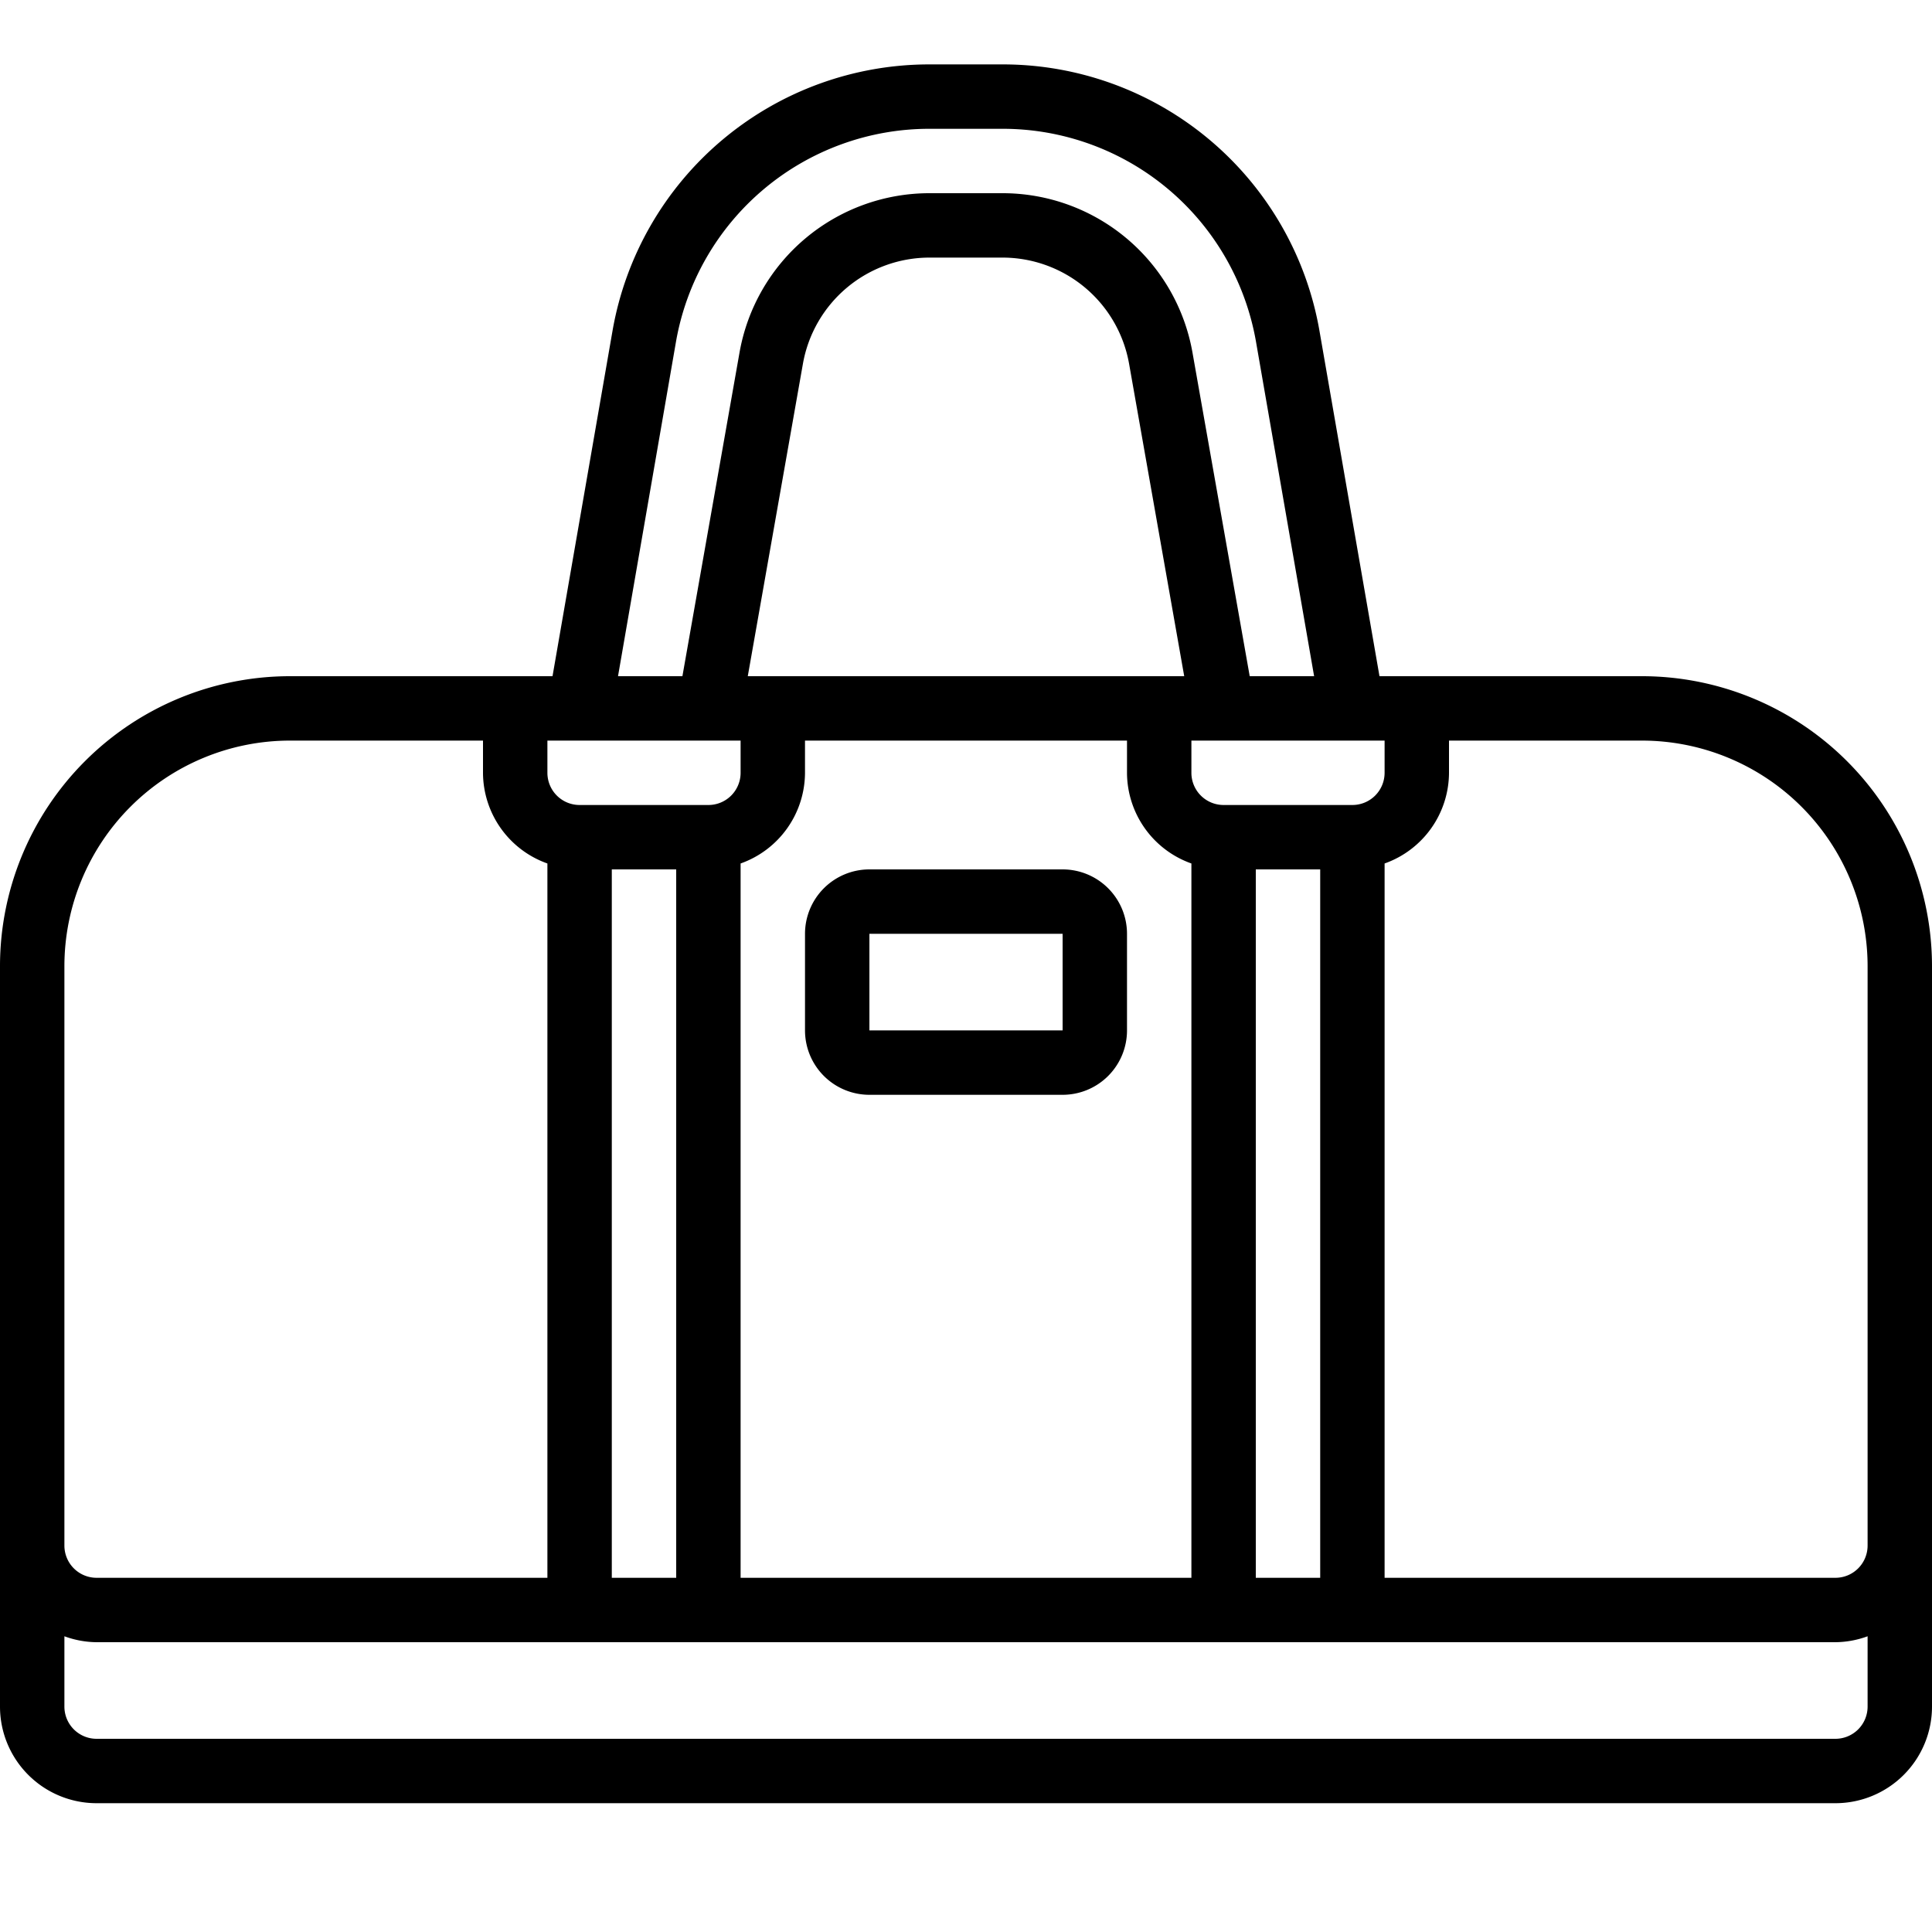 <svg xmlns="http://www.w3.org/2000/svg" width="512" height="512" fill="none" viewBox="0 0 512 512"><clipPath id="a"><path d="M0 0h512v512H0z"/></clipPath><g fill="#000" clip-path="url(#a)"><path d="M435.2 179.2h-69.623l-15.924-91.631a85.204 85.204 0 0 0-84.036-70.502h-19.234a85.22 85.22 0 0 0-84.045 70.527L146.423 179.2H76.8A76.882 76.882 0 0 0 0 256v196.266a25.6 25.6 0 0 0 25.6 25.6h460.8a25.6 25.6 0 0 0 25.6-25.6V256a76.886 76.886 0 0 0-76.8-76.8zM196.267 418.133V228.83a25.6 25.6 0 0 0 17.066-24.03v-8.534h85.334v8.534a25.598 25.598 0 0 0 17.066 24.03v189.303zM162.133 230.4H179.2v187.733h-17.067zM307.2 179.2H198.17l14.6-82.73a34.075 34.075 0 0 1 33.613-28.204h19.234A34.073 34.073 0 0 1 299.23 96.47l14.6 82.731zm25.6 51.2h17.067v187.733H332.8zm25.6-17.067h-34.133a8.534 8.534 0 0 1-8.534-8.533v-8.534h51.2v8.534a8.536 8.536 0 0 1-8.533 8.533zM179.149 90.53a68.164 68.164 0 0 1 67.234-56.397h19.234a68.148 68.148 0 0 1 67.226 56.371l15.411 88.696h-17.067l-15.155-85.7a51.114 51.114 0 0 0-50.415-42.3h-19.234a51.112 51.112 0 0 0-50.415 42.3l-15.121 85.7H163.78zm17.118 105.736v8.534a8.533 8.533 0 0 1-8.534 8.533H153.6a8.534 8.534 0 0 1-8.533-8.533v-8.534zM17.067 256A59.812 59.812 0 0 1 76.8 196.266H128v8.534a25.598 25.598 0 0 0 17.067 24.03v189.303H25.6a8.534 8.534 0 0 1-8.533-8.533zM486.4 460.8H25.6a8.531 8.531 0 0 1-8.533-8.534V433.63a25.319 25.319 0 0 0 8.533 1.57h460.8c2.914-.028 5.8-.56 8.533-1.57v18.636a8.532 8.532 0 0 1-8.533 8.534zm8.533-51.2a8.536 8.536 0 0 1-8.533 8.533H366.933V228.83A25.598 25.598 0 0 0 384 204.8v-8.534h51.2A59.814 59.814 0 0 1 494.933 256z"/><path d="M281.603 230.4h-51.2a17.067 17.067 0 0 0-17.067 17.067v25.6a17.067 17.067 0 0 0 17.067 17.067h51.2a17.067 17.067 0 0 0 17.066-17.067v-25.6a17.07 17.07 0 0 0-17.066-17.067zm-51.2 42.667v-25.6h51.2v25.6z"/></g></svg>
